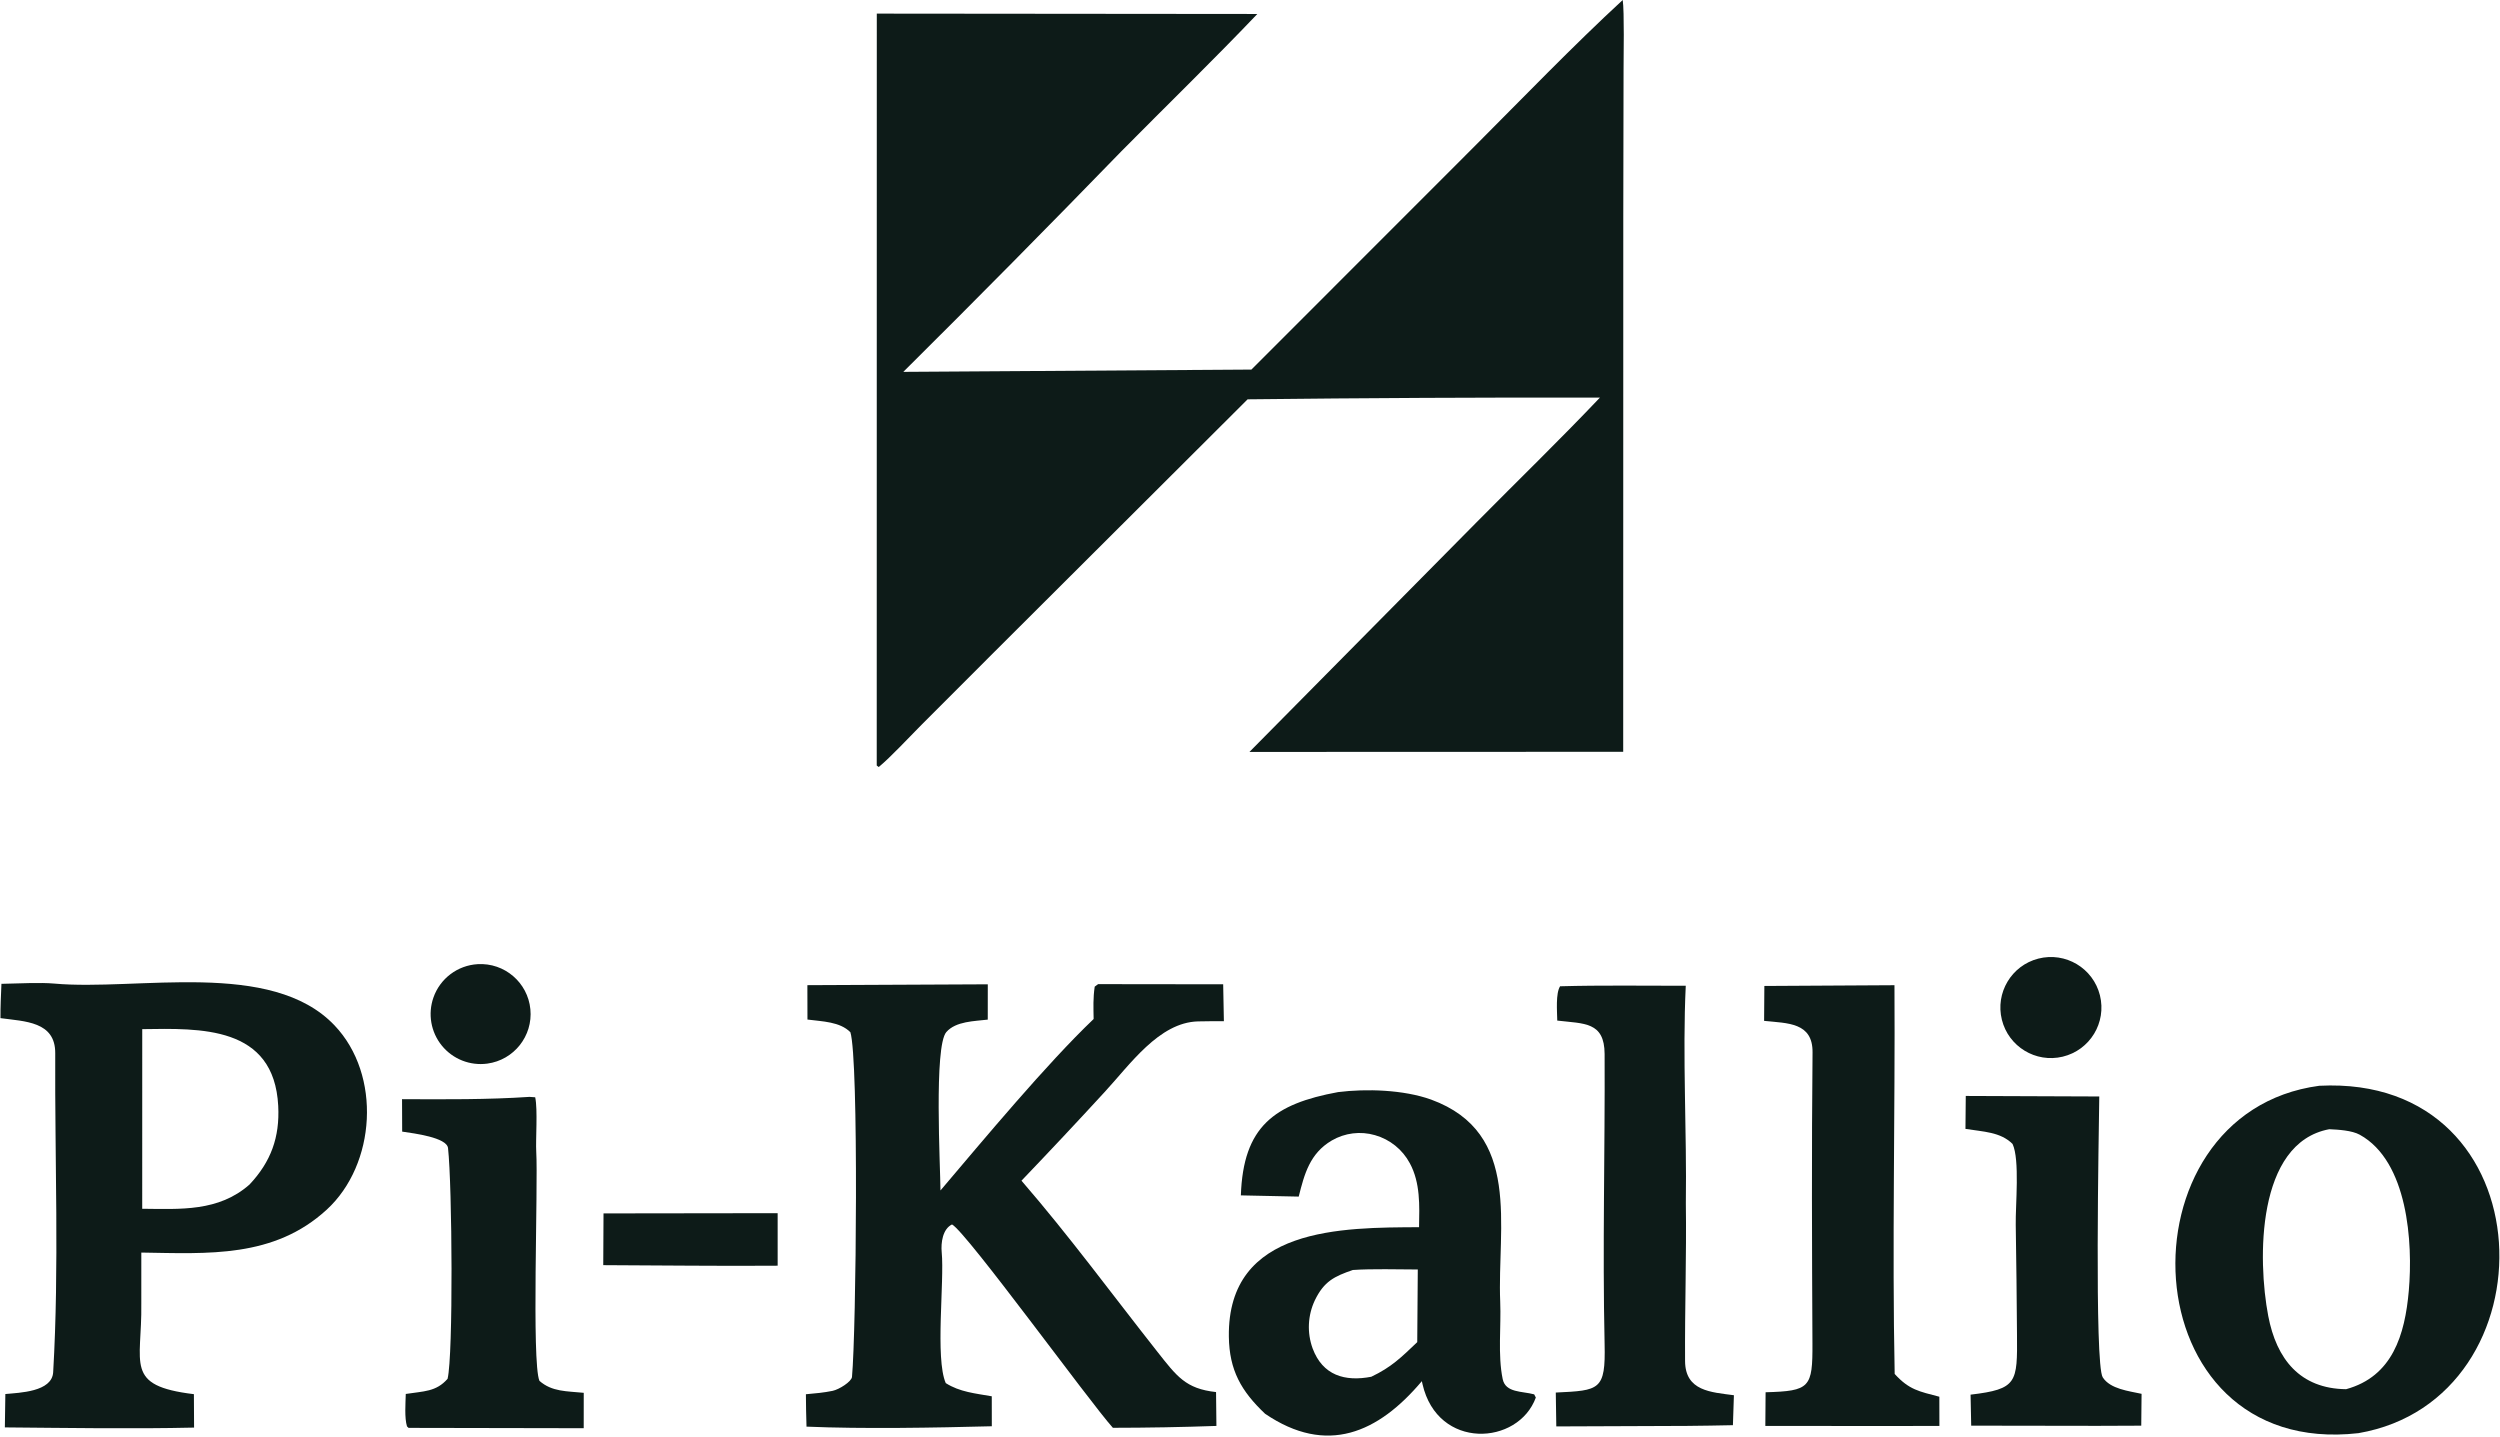 <svg xmlns="http://www.w3.org/2000/svg" width="576" height="331" viewBox="0 0 576 331" fill="none"><g clip-path="url(#clip0_35_484)"><path d="M373.874 0C374.263 2.564 374.076 13.323 374.068 16.351L374.005 49.774L373.986 173.215L287.872 173.244L340.141 120.394C349.803 110.617 359.1 101.631 368.63 91.602C341.569 91.56 314.508 91.694 287.449 92.004L228.799 150.5L212.053 167.263C209.288 170.037 205.309 174.352 202.464 176.723L202 176.378L202.014 3.137L289.689 3.22C279.671 13.739 268.619 24.484 258.337 34.882C241.757 51.968 225.018 68.901 208.124 85.678L288.322 85.151L339.742 33.705C350.681 22.752 362.592 10.398 373.874 0Z" fill="#0D1B18"></path><path d="M12.461 226.613C31.684 228.357 62.483 220.938 77.06 236.233C87.971 247.68 86.605 268.303 75.28 278.706C63.119 289.877 47.959 288.834 32.56 288.59L32.557 300.375C32.759 314.332 28.524 319.26 44.674 321.217L44.716 328.917C30.51 329.242 15.361 328.991 1.119 328.873L1.233 321.185C4.519 320.874 11.989 320.688 12.252 316.157C13.661 291.81 12.602 267.067 12.725 242.647C12.762 235.31 5.689 235.349 0.108 234.58C0.086 231.953 0.228 229.3 0.331 226.672L0.957 226.658C4.093 226.593 9.344 226.33 12.461 226.613ZM64.103 254.804C63.151 236.267 46.154 236.923 32.773 237.115L32.766 278.5C41.544 278.577 50.357 279.209 57.485 272.92C62.429 267.672 64.474 262.012 64.103 254.804Z" fill="#0D1B18"></path><path fill-rule="evenodd" clip-rule="evenodd" d="M534.361 250.162C587.276 247.458 588.81 322.382 543.391 330.198C490.304 336.249 487.356 256.42 534.361 250.162ZM536.657 260.171C519.842 263.328 520.138 290.287 522.601 303.196C524.504 313.163 529.93 319.956 540.545 320.071C551.233 317.139 554.094 307.564 554.988 297.394C555.959 286.347 554.804 267.575 543.695 261.446C541.875 260.441 538.743 260.267 536.657 260.171Z" fill="#0D1B18"></path><path d="M253.005 226.745L281.821 226.781L281.983 235.281C279.996 235.274 278.01 235.29 276.023 235.33C267.018 235.558 260.303 245.355 254.461 251.654C248.162 258.513 241.791 265.305 235.349 272.03C246.403 284.811 256.133 298.1 266.572 311.332C271.13 317.108 273.145 319.963 280.178 320.735L280.263 328.533C272.315 328.812 264.362 328.956 256.408 328.964C250.98 322.93 222.732 283.957 219.345 282.11C217.173 283.159 216.762 286.37 216.969 288.518C217.62 295.242 215.423 312.96 217.902 318.667C221.133 320.728 224.72 321.037 228.504 321.707L228.514 328.609C215.401 328.954 198.811 329.254 185.82 328.696C185.715 326.257 185.718 323.686 185.679 321.234C187.871 321.042 189.848 320.86 191.828 320.452C193.32 320.144 196.199 318.331 196.299 317.24C197.283 306.53 197.883 244.08 195.928 237.826C193.515 235.388 189.508 235.358 186.038 234.904L186.02 226.984L227.587 226.786L227.58 234.92C224.529 235.291 220.222 235.277 218.034 237.788C215.16 241.088 216.657 268.758 216.684 274.281C226.629 262.567 241.143 245.106 251.973 234.781C251.93 232.102 251.826 230 252.221 227.322L253.005 226.745Z" fill="#0D1B18"></path><path d="M308.303 251.618C314.753 250.808 323.353 251.059 329.714 253.337C350.78 261.034 344.92 282.633 345.65 299.948C345.889 305.616 345.065 312.163 346.218 317.735C346.879 320.934 350.676 320.497 353.474 321.259L353.856 321.994C349.822 333.062 331.237 334.174 327.744 318.901L327.594 318.219C317.55 330.141 305.706 335.416 291.466 325.723C285.972 320.511 283.23 315.707 283.128 307.969C282.793 282.572 309.411 282.842 326.951 282.745C327.045 277.762 327.266 272.529 324.828 268.019C323.145 264.863 320.252 262.527 316.812 261.545C313.461 260.57 309.856 261.013 306.839 262.77C301.77 265.754 300.528 270.511 299.224 275.696L285.895 275.415C286.438 259.554 293.547 254.331 308.303 251.618ZM326.658 292.489C322.049 292.475 316.197 292.298 311.693 292.605C307.422 294.079 305.067 295.208 302.949 299.571C301.3 303.055 301.113 307.055 302.43 310.677C304.743 316.892 309.868 318.378 315.94 317.206C320.568 315.008 322.822 312.766 326.533 309.23L326.658 292.489Z" fill="#0D1B18"></path><path d="M406.508 227.167L436.486 226.993C436.659 256.705 435.931 286.892 436.533 316.557C439.878 320.235 442.172 320.578 446.825 321.806L446.838 328.528L436.151 328.554L406.733 328.531L406.793 320.777C417.03 320.499 417.638 319.711 417.587 309.504C417.474 287.165 417.388 264.823 417.611 242.487C417.68 235.54 411.902 235.777 406.45 235.207L406.508 227.167Z" fill="#0D1B18"></path><path d="M359.444 227.239C368.876 226.971 378.923 227.13 388.399 227.12C387.623 243.217 388.655 260.879 388.419 277.213C388.585 289.342 388.165 301.475 388.24 313.598C388.283 320.524 394.232 320.755 399.492 321.463L399.265 328.362C395.793 328.461 392.232 328.474 388.75 328.528L358.572 328.648L358.453 320.844C368.565 320.363 369.949 320.339 369.701 309.654C369.204 287.385 369.808 265.107 369.703 242.837C369.668 235.356 364.954 235.877 358.794 235.143C358.754 232.97 358.408 228.879 359.444 227.239Z" fill="#0D1B18"></path><path d="M121.983 252.721L123.311 252.814C123.922 255.655 123.389 262.607 123.551 265.354C124.008 273.137 122.46 313.923 124.289 318.15C127.173 320.692 130.576 320.509 134.494 320.904L134.487 329.061L94.133 328.983L93.77 328.635C93.17 326.633 93.436 323.371 93.488 321.168C97.586 320.525 100.503 320.696 103.126 317.669C104.446 312.203 104.19 273.231 103.226 264.522C102.954 262.064 95.366 261.126 92.66 260.724L92.632 253.247C102.186 253.297 112.477 253.366 121.983 252.721Z" fill="#0D1B18"></path><path d="M452.912 252.508L483.673 252.628C483.573 260.799 482.537 314.303 484.468 317.334C486.198 320.05 490.53 320.494 493.418 321.137L493.346 328.475L483.25 328.515L454.164 328.47L454.019 321.328C464.806 320.054 464.803 318.55 464.716 307.514C464.651 299.178 464.568 290.515 464.427 282.203C464.35 277.658 465.393 267.187 463.693 263.564C460.896 260.777 456.909 260.755 452.842 260.096L452.912 252.508Z" fill="#0D1B18"></path><path d="M139.051 279.57L179.17 279.515L179.173 291.616C165.884 291.724 152.302 291.534 138.989 291.491L139.051 279.57Z" fill="#0D1B18"></path><path d="M469.618 220.867C475.883 219.249 482.265 223.051 483.826 229.33C485.387 235.609 481.529 241.957 475.235 243.461C469.022 244.946 462.773 241.147 461.231 234.948C459.69 228.748 463.433 222.464 469.618 220.867Z" fill="#0D1B18"></path><path d="M110.054 222.143C116.238 221.777 121.604 226.369 122.199 232.536C122.793 238.702 118.403 244.235 112.263 245.057C108.291 245.589 104.329 244.019 101.8 240.911C99.271 237.803 98.539 233.604 99.867 229.823C101.405 225.445 105.421 222.417 110.054 222.143Z" fill="#0D1B18"></path></g><defs><clipPath id="clip0_35_484"><rect width="576" height="331" fill="white"></rect></clipPath></defs></svg>